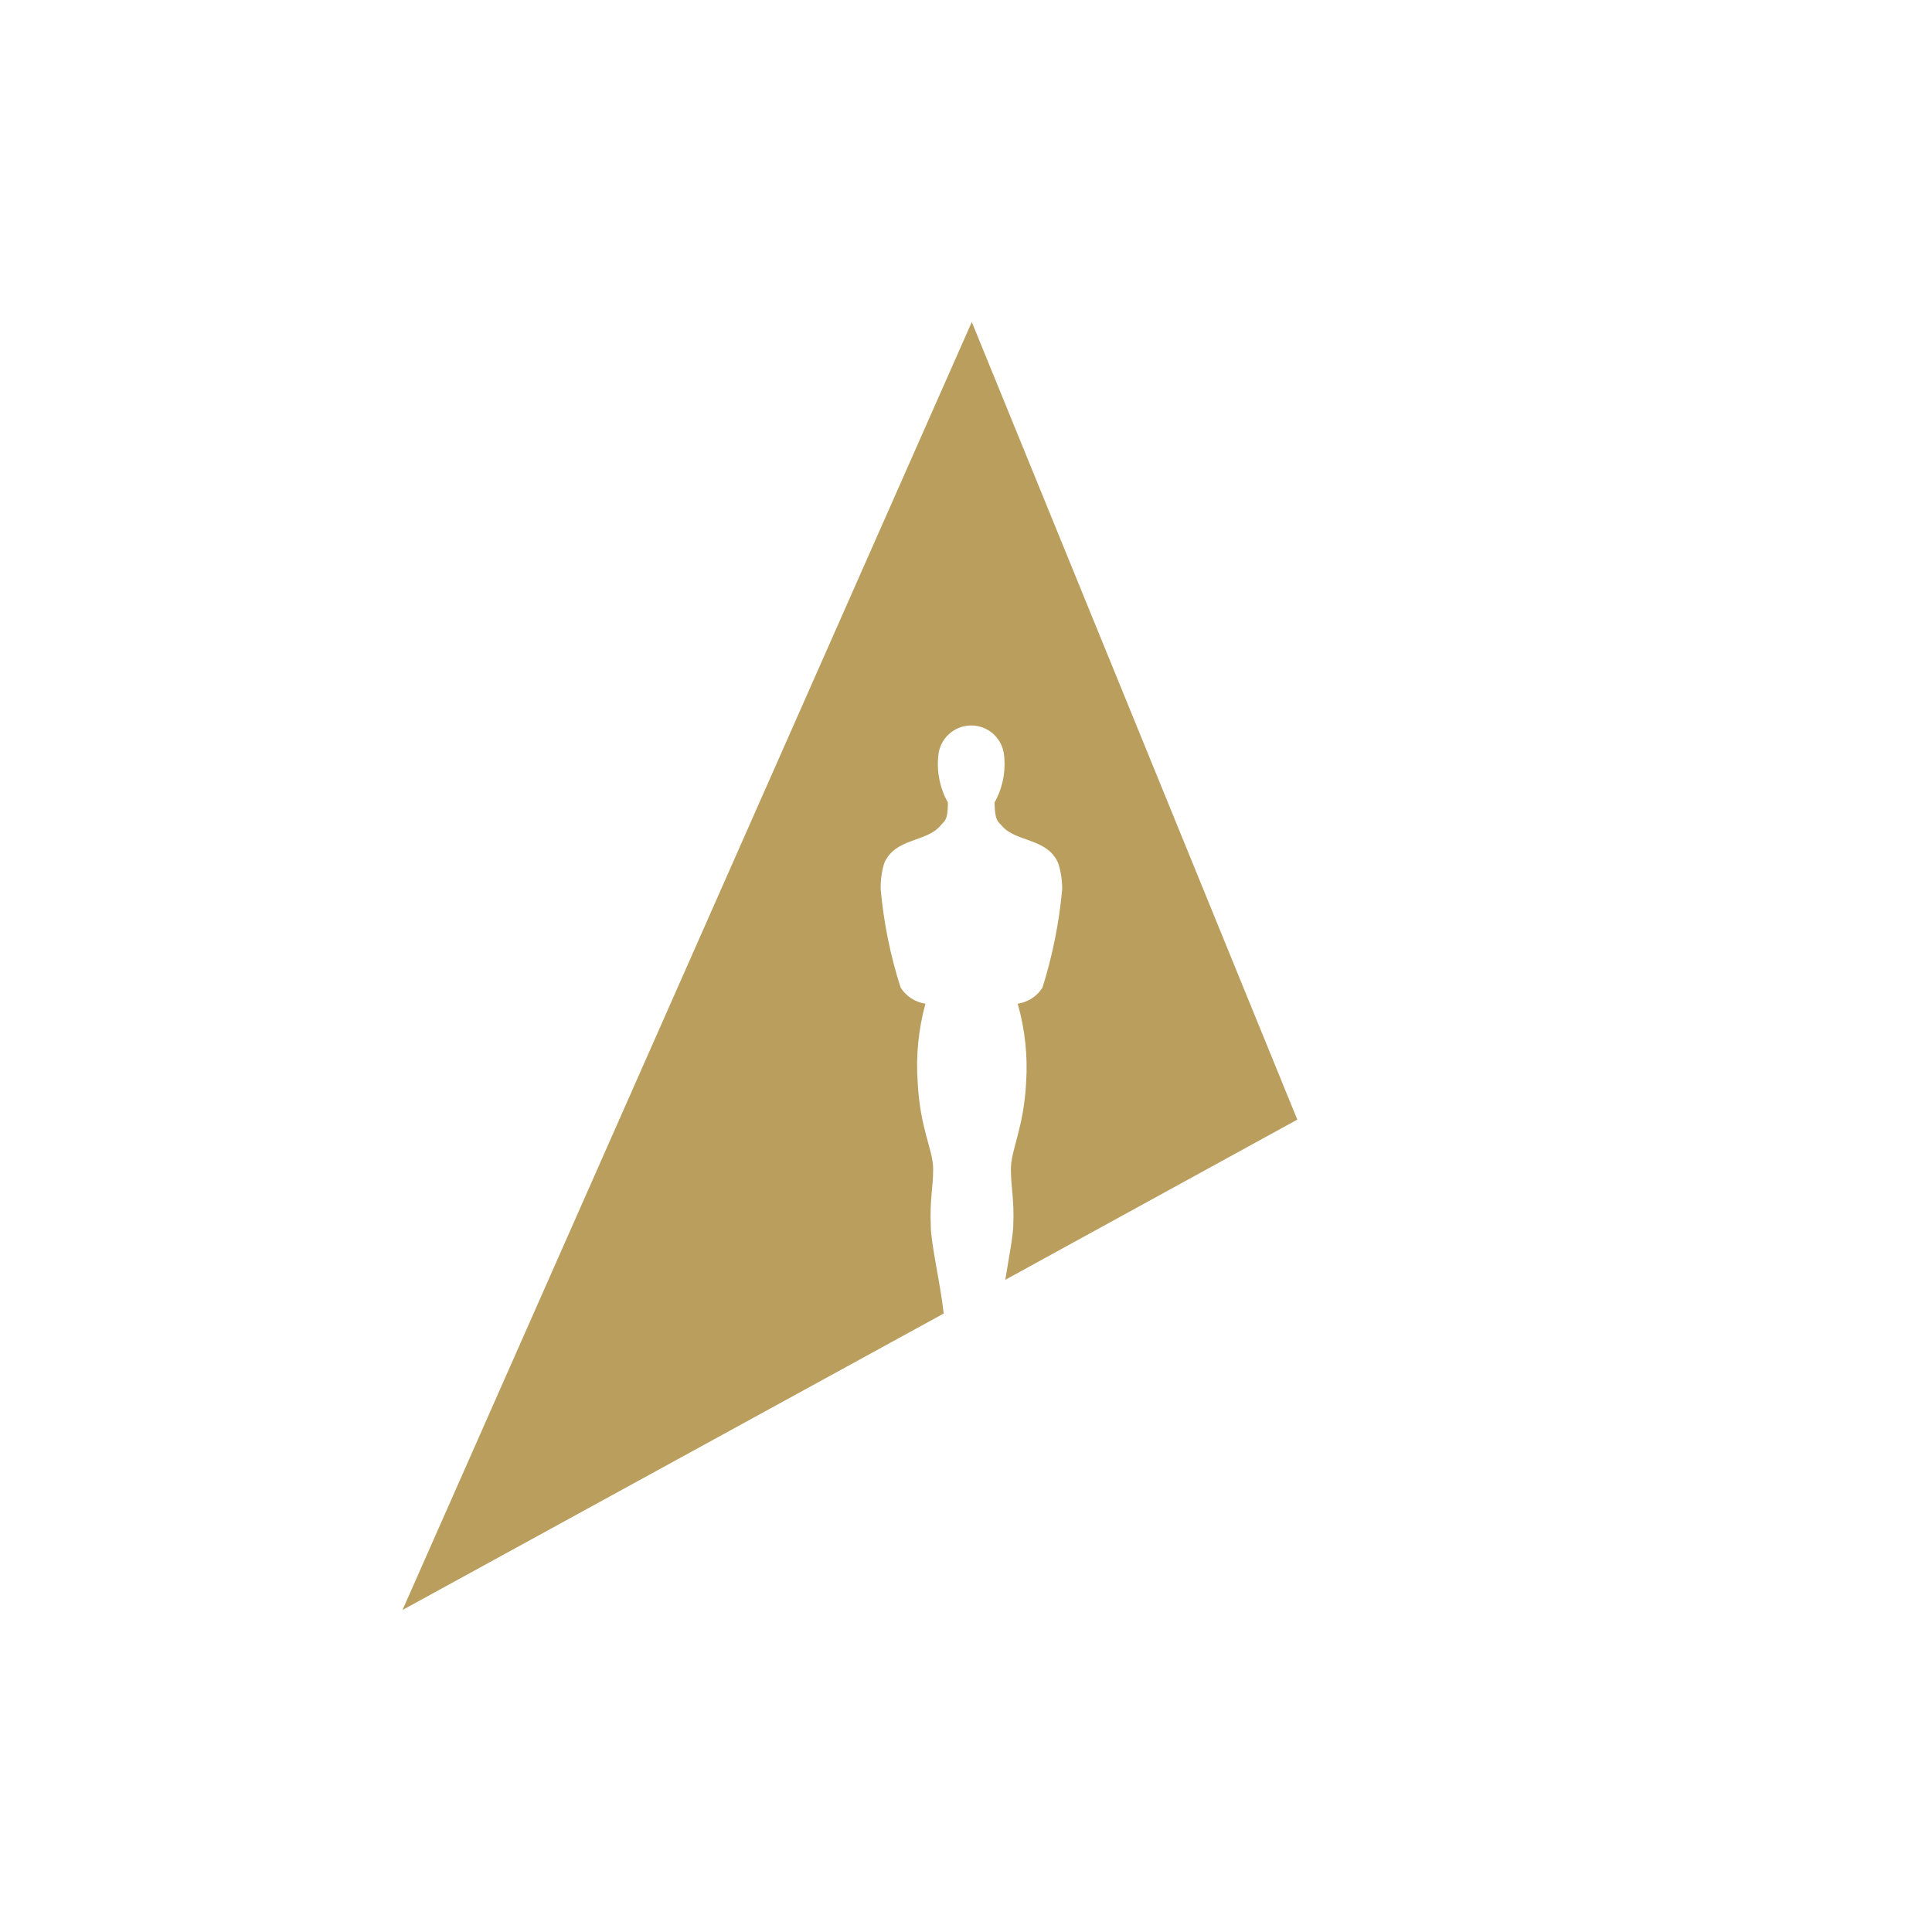 <svg width="192" height="192" viewBox="0 0 192 192" fill="none" xmlns="http://www.w3.org/2000/svg">
<rect width="192" height="192" fill="none"/>
<g filter="url(#filter0_i_2950_81051)">
<path d="M96.576 32L128.925 111.267L99.904 127.185C100.253 125.044 100.649 122.996 100.695 121.856C100.812 119.133 100.463 118.109 100.463 116.177C100.463 114.246 101.743 112.105 101.975 107.567C102.147 104.931 101.863 102.286 101.137 99.747C101.64 99.674 102.121 99.492 102.547 99.215C102.973 98.938 103.334 98.571 103.604 98.141C104.6 94.969 105.255 91.7 105.559 88.39C105.566 87.505 105.432 86.626 105.164 85.783C104.093 83.27 100.975 83.712 99.578 82.083C99.159 81.594 98.88 81.618 98.834 79.756C99.627 78.341 99.96 76.714 99.788 75.101C99.718 74.281 99.344 73.518 98.738 72.961C98.133 72.405 97.34 72.096 96.518 72.096C95.695 72.096 94.903 72.405 94.297 72.961C93.692 73.518 93.317 74.281 93.248 75.101C93.076 76.714 93.409 78.341 94.202 79.756C94.202 81.571 93.876 81.548 93.434 82.083C92.038 83.712 88.942 83.27 87.872 85.783C87.618 86.628 87.5 87.508 87.523 88.39C87.822 91.703 88.486 94.973 89.501 98.141C89.772 98.571 90.132 98.938 90.558 99.215C90.984 99.492 91.465 99.674 91.968 99.747C91.271 102.291 91.011 104.935 91.2 107.567C91.433 112.221 92.736 114.246 92.736 116.177C92.736 118.109 92.387 119.133 92.503 121.856C92.503 123.578 93.457 127.535 93.783 130.537L40 160L96.576 32Z" fill="#BA9E5E"/>
</g>
<defs>
<filter id="filter0_i_2950_81051" x="40" y="32" width="88.925" height="128" filterUnits="userSpaceOnUse" color-interpolation-filters="sRGB">
<feFlood flood-opacity="0" result="BackgroundImageFix"/>
<feBlend mode="normal" in="SourceGraphic" in2="BackgroundImageFix" result="shape"/>
<feColorMatrix in="SourceAlpha" type="matrix" values="0 0 0 0 0 0 0 0 0 0 0 0 0 0 0 0 0 0 127 0" result="hardAlpha"/>
<feOffset/>
<feGaussianBlur stdDeviation="2.133"/>
<feComposite in2="hardAlpha" operator="arithmetic" k2="-1" k3="1"/>
<feColorMatrix type="matrix" values="0 0 0 0 0 0 0 0 0 0 0 0 0 0 0 0 0 0 0.3 0"/>
<feBlend mode="normal" in2="shape" result="effect1_innerShadow_2950_81051"/>
</filter>
</defs>
</svg>
